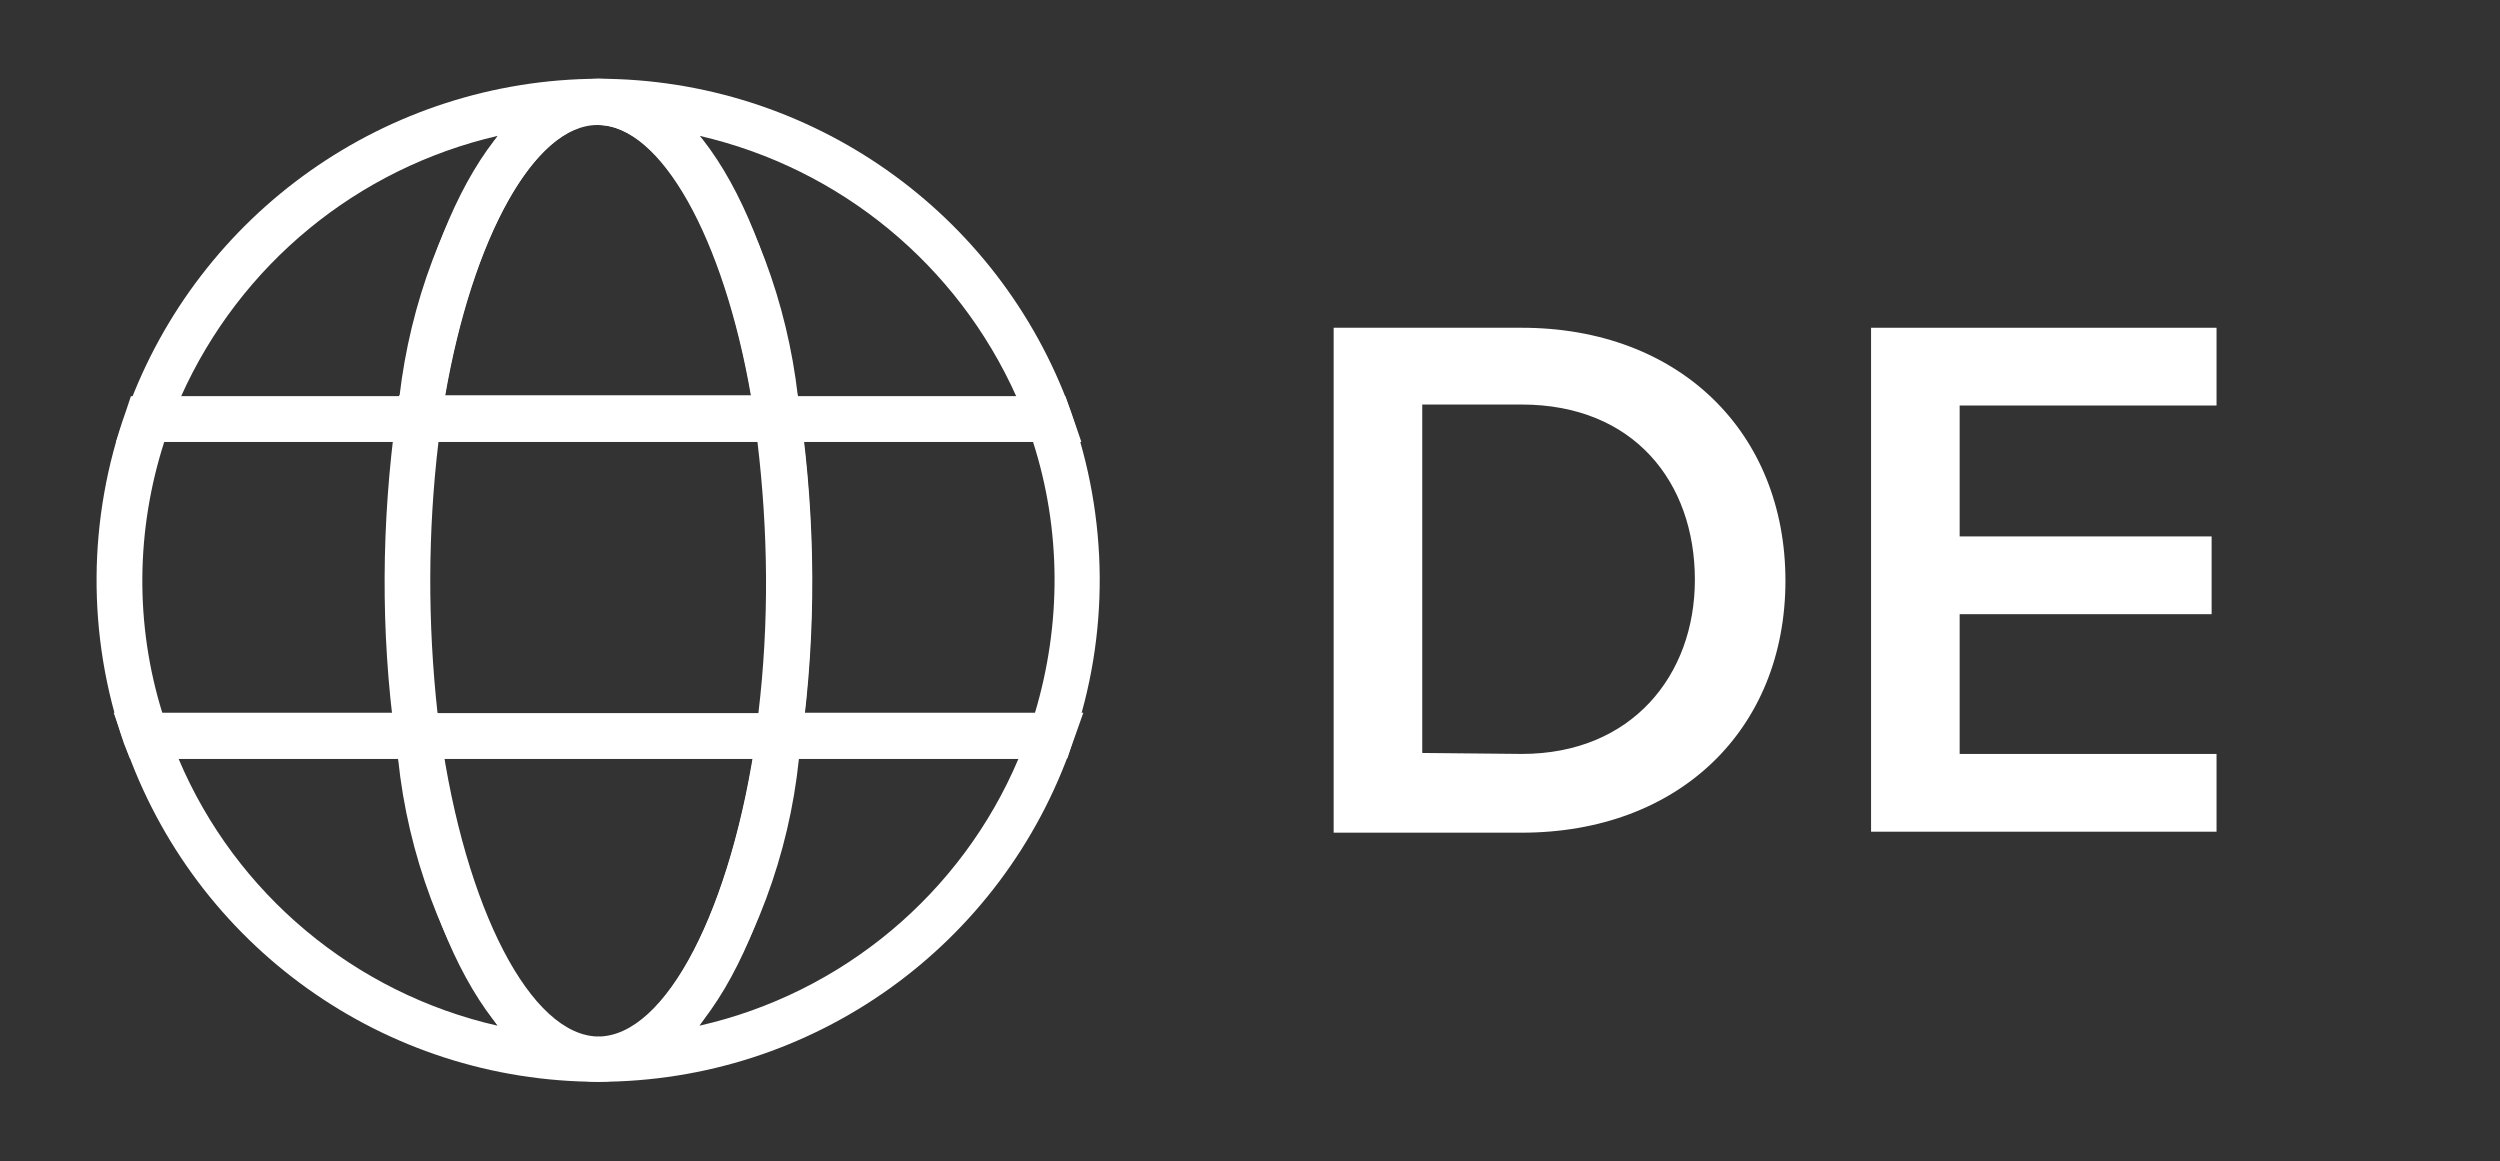 <?xml version="1.0" encoding="utf-8"?>
<!-- Generator: Adobe Illustrator 24.2.1, SVG Export Plug-In . SVG Version: 6.00 Build 0)  -->
<svg version="1.1" id="Outer_Group" xmlns="http://www.w3.org/2000/svg" xmlns:xlink="http://www.w3.org/1999/xlink" x="0px"
	 y="0px" viewBox="0 0 254 118" style="enable-background:new 0 0 254 118;" xml:space="preserve">
<rect x="0" y="0" width="254" height="118" fill="#333333" stroke="none"/>
<style type="text/css">
	.st0{fill:#FFFFFF;}
</style>
<g id="Group_186_2_" transform="translate(-870 -113)">
	<g id="Group_63_2_" transform="translate(870 119.556)">
		<path id="Path_73_2_" class="st0" d="M45.1,70.5H13.2L12.6,69c-3.8-11-3.7-22.9,0.2-33.8l0.5-1.5h31.8l-0.4,2.6
			c-1.5,10.5-1.5,21.1-0.1,31.6L45.1,70.5z M16.5,65.9h23.4c-1-9.2-1-18.4,0.1-27.6H16.7C13.8,47.3,13.7,56.9,16.5,65.9L16.5,65.9z"
			/>
	</g>
	<g id="Group_64_2_" transform="translate(870.385 113)">
		<path id="Path_74_2_" class="st0" d="M44.2,44.9H11.4l1.1-3.1C19.8,21.6,38.9,8.1,60.4,8v4.6c-6.7,0-13.5,12.7-16,30.2L44.2,44.9z
			 M18,40.3h22.2c1.1-9.5,4.5-18.6,10-26.5C35.9,17.1,24,26.9,18,40.3L18,40.3z"/>
	</g>
	<g id="Group_65_2_" transform="translate(870.349 126.111)">
		<path id="Path_75_2_" class="st0" d="M60.5,96.8c-21.8,0-41.1-13.8-48.2-34.4l-1.1-3.1h32.9l0.3,2c2.5,17.9,9.2,30.9,16.1,30.9
			V96.8z M17.8,64c5.8,13.7,17.9,23.8,32.4,27.1c-5.6-8-9.1-17.4-10.1-27.1H17.8z"/>
	</g>
	<g id="Group_66_2_" transform="translate(883.543 119.556)">
		<path id="Path_76_2_" class="st0" d="M94.9,70.5H63l0.4-2.6c1.4-10.5,1.4-21.1-0.1-31.6l-0.4-2.6h31.8l0.5,1.5
			c3.9,10.9,4,22.8,0.2,33.7L94.9,70.5z M68.2,65.9h23.4c2.7-9,2.7-18.6-0.2-27.6H68.1C69.2,47.5,69.2,56.7,68.2,65.9z"/>
	</g>
	<g id="Group_67_2_" transform="translate(880.368 113)">
		<path id="Path_77_2_" class="st0" d="M99.5,44.9H66.7l-0.3-2c-2.5-17.5-9.2-30.2-16-30.2V8c21.5,0,40.7,13.5,48,33.7L99.5,44.9z
			 M70.7,40.3h22.2c-6-13.4-17.9-23.2-32.2-26.5C66.2,21.6,69.6,30.7,70.7,40.3L70.7,40.3z"/>
	</g>
	<g id="Group_68_2_" transform="translate(880.368 126.111)">
		<path id="Path_78_2_" class="st0" d="M50.4,96.8v-4.6c6.9,0,13.6-13,16.1-30.9l0.3-2h32.9l-1.1,3.1C91.5,83,72.2,96.8,50.4,96.8z
			 M70.8,64c-1,9.7-4.5,19.1-10.1,27.1C75.2,87.8,87.3,77.7,93.1,64H70.8z"/>
	</g>
	<g id="Group_69_2_" transform="translate(875.953 119.556)">
		<path id="Path_79_2_" class="st0" d="M75.2,70.5H34.5l-0.3-2c-1.5-10.9-1.4-22,0.1-32.9l0.3-2h40.5l0.3,2
			c1.5,10.9,1.6,22,0.1,32.9L75.2,70.5z M38.5,65.9h32.6c1.1-9.2,1-18.4-0.1-27.6H38.6C37.5,47.5,37.5,56.8,38.5,65.9L38.5,65.9z"/>
	</g>
	<g id="Group_70_2_" transform="translate(876.114 113)">
		<path id="Path_80_2_" class="st0" d="M75.6,44.9H33.8l0.4-2.6C37.2,21.5,45.2,8,54.7,8s17.6,13.4,20.5,34.2L75.6,44.9z M39.1,40.3
			h31.1C67.4,24.1,61,12.7,54.6,12.7S41.9,24.1,39.1,40.3L39.1,40.3z"/>
	</g>
	<g id="Group_71_2_" transform="translate(876.099 126.111)">
		<path id="Path_81_2_" class="st0" d="M54.7,96.8C45.1,96.8,37,83.2,34.1,62l-0.4-2.6h42L75.3,62C72.4,83.2,64.3,96.8,54.7,96.8z
			 M39,64c2.7,16.5,9.2,28.3,15.7,28.3S67.6,80.5,70.4,64H39z"/>
	</g>
</g>
<g>
	<path class="st0" d="M135.5,33.3h19.1c16,0,26.8,10.6,26.8,25.7s-10.8,25.6-26.8,25.6h-19.1V33.3z M154.6,76.6
		c11.2,0,17.6-8,17.6-17.7c0-9.9-6.2-17.8-17.6-17.8h-10.1v35.4L154.6,76.6L154.6,76.6z"/>
	<path class="st0" d="M190.1,33.3h35.1v7.9h-26.1v13.3h25.6v7.9h-25.6v14.2h26.1v7.9h-35.1V33.3z"/>
</g>
</svg>

